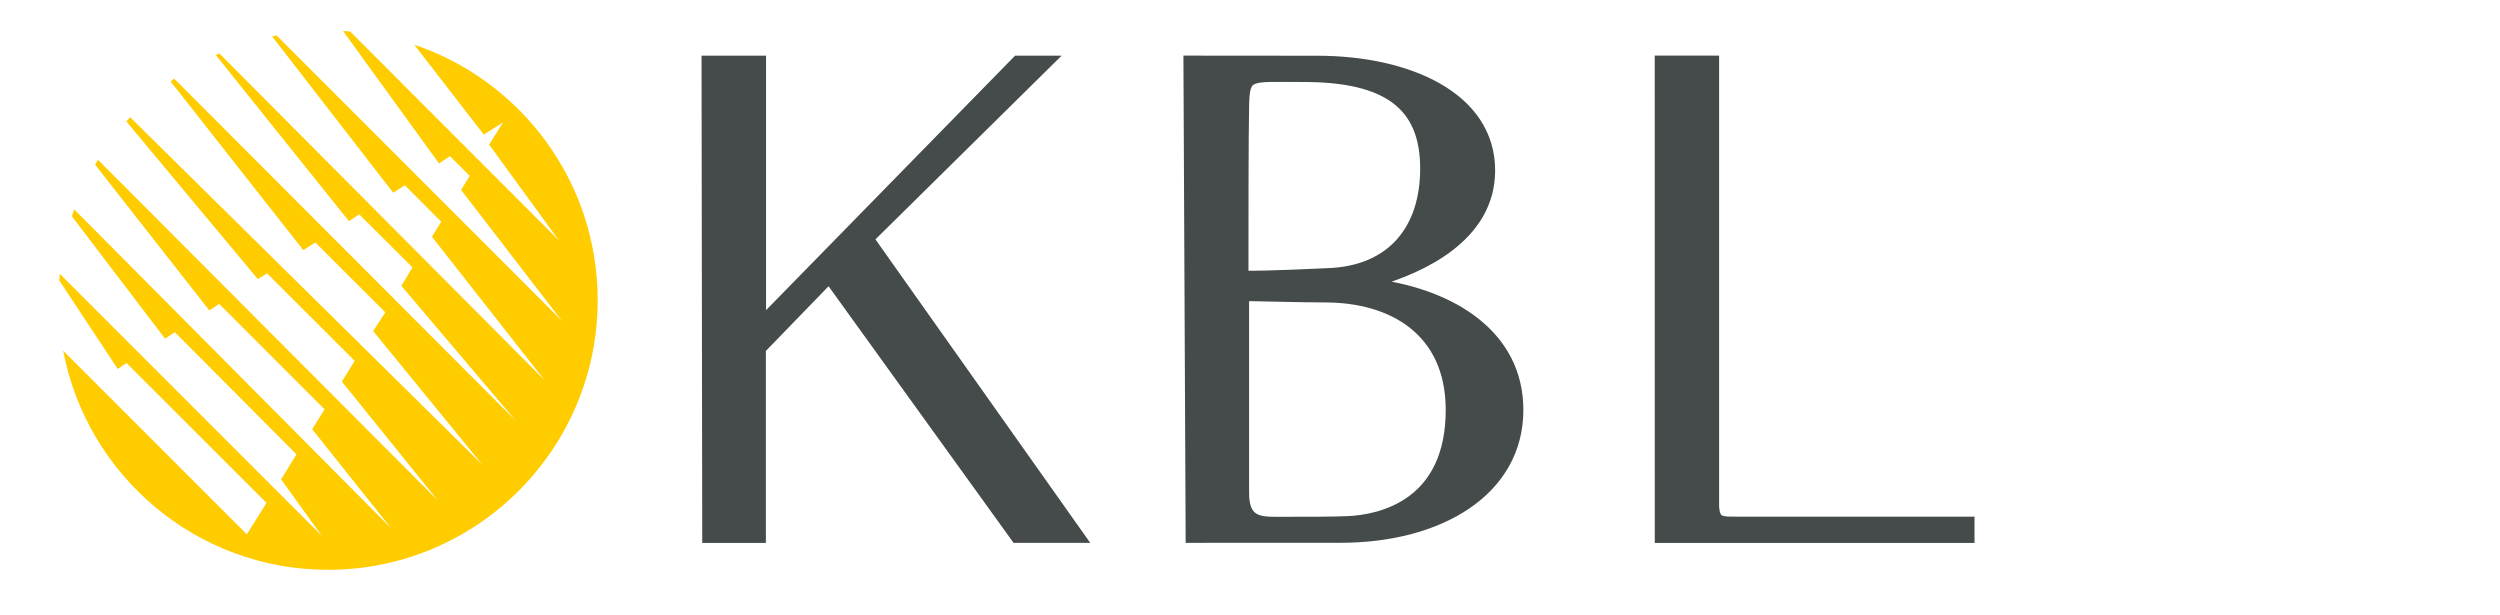 <?xml version="1.0" encoding="utf-8" standalone="no"?><!-- Generator: Adobe Illustrator 23.0.1, SVG Export Plug-In . SVG Version: 6.00 Build 0)  --><svg xmlns="http://www.w3.org/2000/svg" xmlns:xlink="http://www.w3.org/1999/xlink" height="118" style="enable-background:new 0 0 461 114.33;" version="1.1" viewBox="0 0 461 114.33" width="480" x="0px" xml:space="preserve" y="0px">
<style type="text/css">
	.Grün_x0020_bogenförmig{fill:url(#SVGID_1_);stroke:#FFFFFF;stroke-width:0.25;stroke-miterlimit:1;}
	.st0{fill:#454A4B;}
	.st1{fill:#454A4B;stroke:#454A4B;stroke-width:1.985;}
	.st2{fill:#2C3F9A;}
	.st3{fill:#FFCC00;}
</style>
<linearGradient gradientUnits="userSpaceOnUse" id="SVGID_1_" x1="-114" x2="-113.293" y1="540.889" y2="540.182">
	<stop offset="0" style="stop-color:#339A2A"/>
	<stop offset="0.983" style="stop-color:#121E0D"/>
</linearGradient>
<g id="mehr">
	<path class="st0" d="M305.79,10.34h11.98v83.91c0,0,0.02,0.24,0.06,0.55c0.04,0.31,0.11,0.57,0.17,0.69   c0.06,0.12,0.1,0.24,0.22,0.33c0.12,0.09,0.19,0.12,0.39,0.17c0.2,0.05,0.62,0.11,1.09,0.11c0.47,0,0.89,0.01,0.89,0.01h44.69V101   H305.8L305.79,10.34z"/>
	<polygon class="st0" points="128.47,10.35 140.47,10.35 140.47,57.7 186.8,10.35 195.46,10.35 160.82,44.53 200.78,100.99    186.52,100.99 152.1,53.25 140.44,65.28 140.44,101 128.6,101  "/>
	<path class="st1" d="M219.11,11.34l23.9,0.02c16.84,0,32.1,6.69,32.1,20.36c0,12.45-13.06,18.18-20.99,20.5   c-0.61,0.12-0.49,0.61,0,0.73c13.91,1.95,26.24,9.4,26.24,23.31c0,15.01-14.57,23.72-33,23.72c-5.86,0-24.06,0.01-27.84,0.01   L219.11,11.34z M229.34,19.76c-0.12,6.22-0.12,20.99-0.12,31.61c5.98,0,12.69-0.37,15.62-0.49c12.08-0.37,18.31-8.18,18.31-19.53   c0-11.84-7.08-17.09-22.7-17.09C230.2,14.27,229.47,13.53,229.34,19.76z M229.34,91.76c0,5.74,3.42,5.37,7.32,5.37   c4.76,0,9.03,0,11.96-0.12c6.1-0.24,19.4-3.05,19.28-20.99c-0.12-14.52-10.86-20.75-23.43-20.75c-4.39,0-12.81-0.24-13.79-0.24   c-0.98,0-1.34,0.24-1.34,1.1C229.34,56.98,229.34,89.08,229.34,91.76z"/>
	<path class="st2" d="M305.91,10.36"/>
</g>
<g id="_x31_07">
	<g>
		<path class="st3" d="M75.02,8.31l12.95,16.73l3.58-2.29l-2.59,4.15l12.99,17.84L63.1,5.86c-0.43-0.04-0.87-0.06-1.31-0.08    L79.63,30.4l2.05-1.34l3.66,3.67l-1.6,2.61l18.75,24.34L49.42,6.6c-0.28,0.05-0.56,0.12-0.83,0.18l22.52,29.07l2.16-1.39    l6.77,6.78l-1.72,2.81l20.93,26.65L38.77,9.94c-0.22,0.1-0.44,0.2-0.66,0.3l24.76,30.89l1.93-1.25l9.89,9.87l-2.06,3.42    l21.28,25.1L30.38,14.64c-0.26,0.18-0.42,0.32-0.68,0.51l24.69,31.38l2.24-1.42l13.02,13l-2.27,3.47l20.32,24.88L22.17,21.8    c-0.24,0.26-0.47,0.53-0.7,0.79l24.45,29.32l1.74-1.05l16.29,16.27l-2.39,3.85l17.85,22.12L16.19,29.72    c-0.18,0.3-0.36,0.6-0.54,0.91l21.25,27.11l1.85-1.2l19.59,19.61l-2.3,3.7l14.73,18.47L11.76,38.94    c-0.15,0.43-0.29,0.86-0.43,1.29l17.33,22.76l1.85-1.18l22.61,22.71l-2.87,4.65l7.59,10.52L9.08,50.93    c-0.04,0.41-0.06,0.83-0.09,1.24l10.88,16.47l1.64-1.1l26.03,26.01l-3.66,5.85L9.72,65.24C14.13,88.45,34.5,106,58.99,106    c27.7,0,50.16-22.46,50.16-50.16C109.15,33.74,94.86,15,75.02,8.31L75.02,8.31z"/>
	</g>
</g>
</svg>